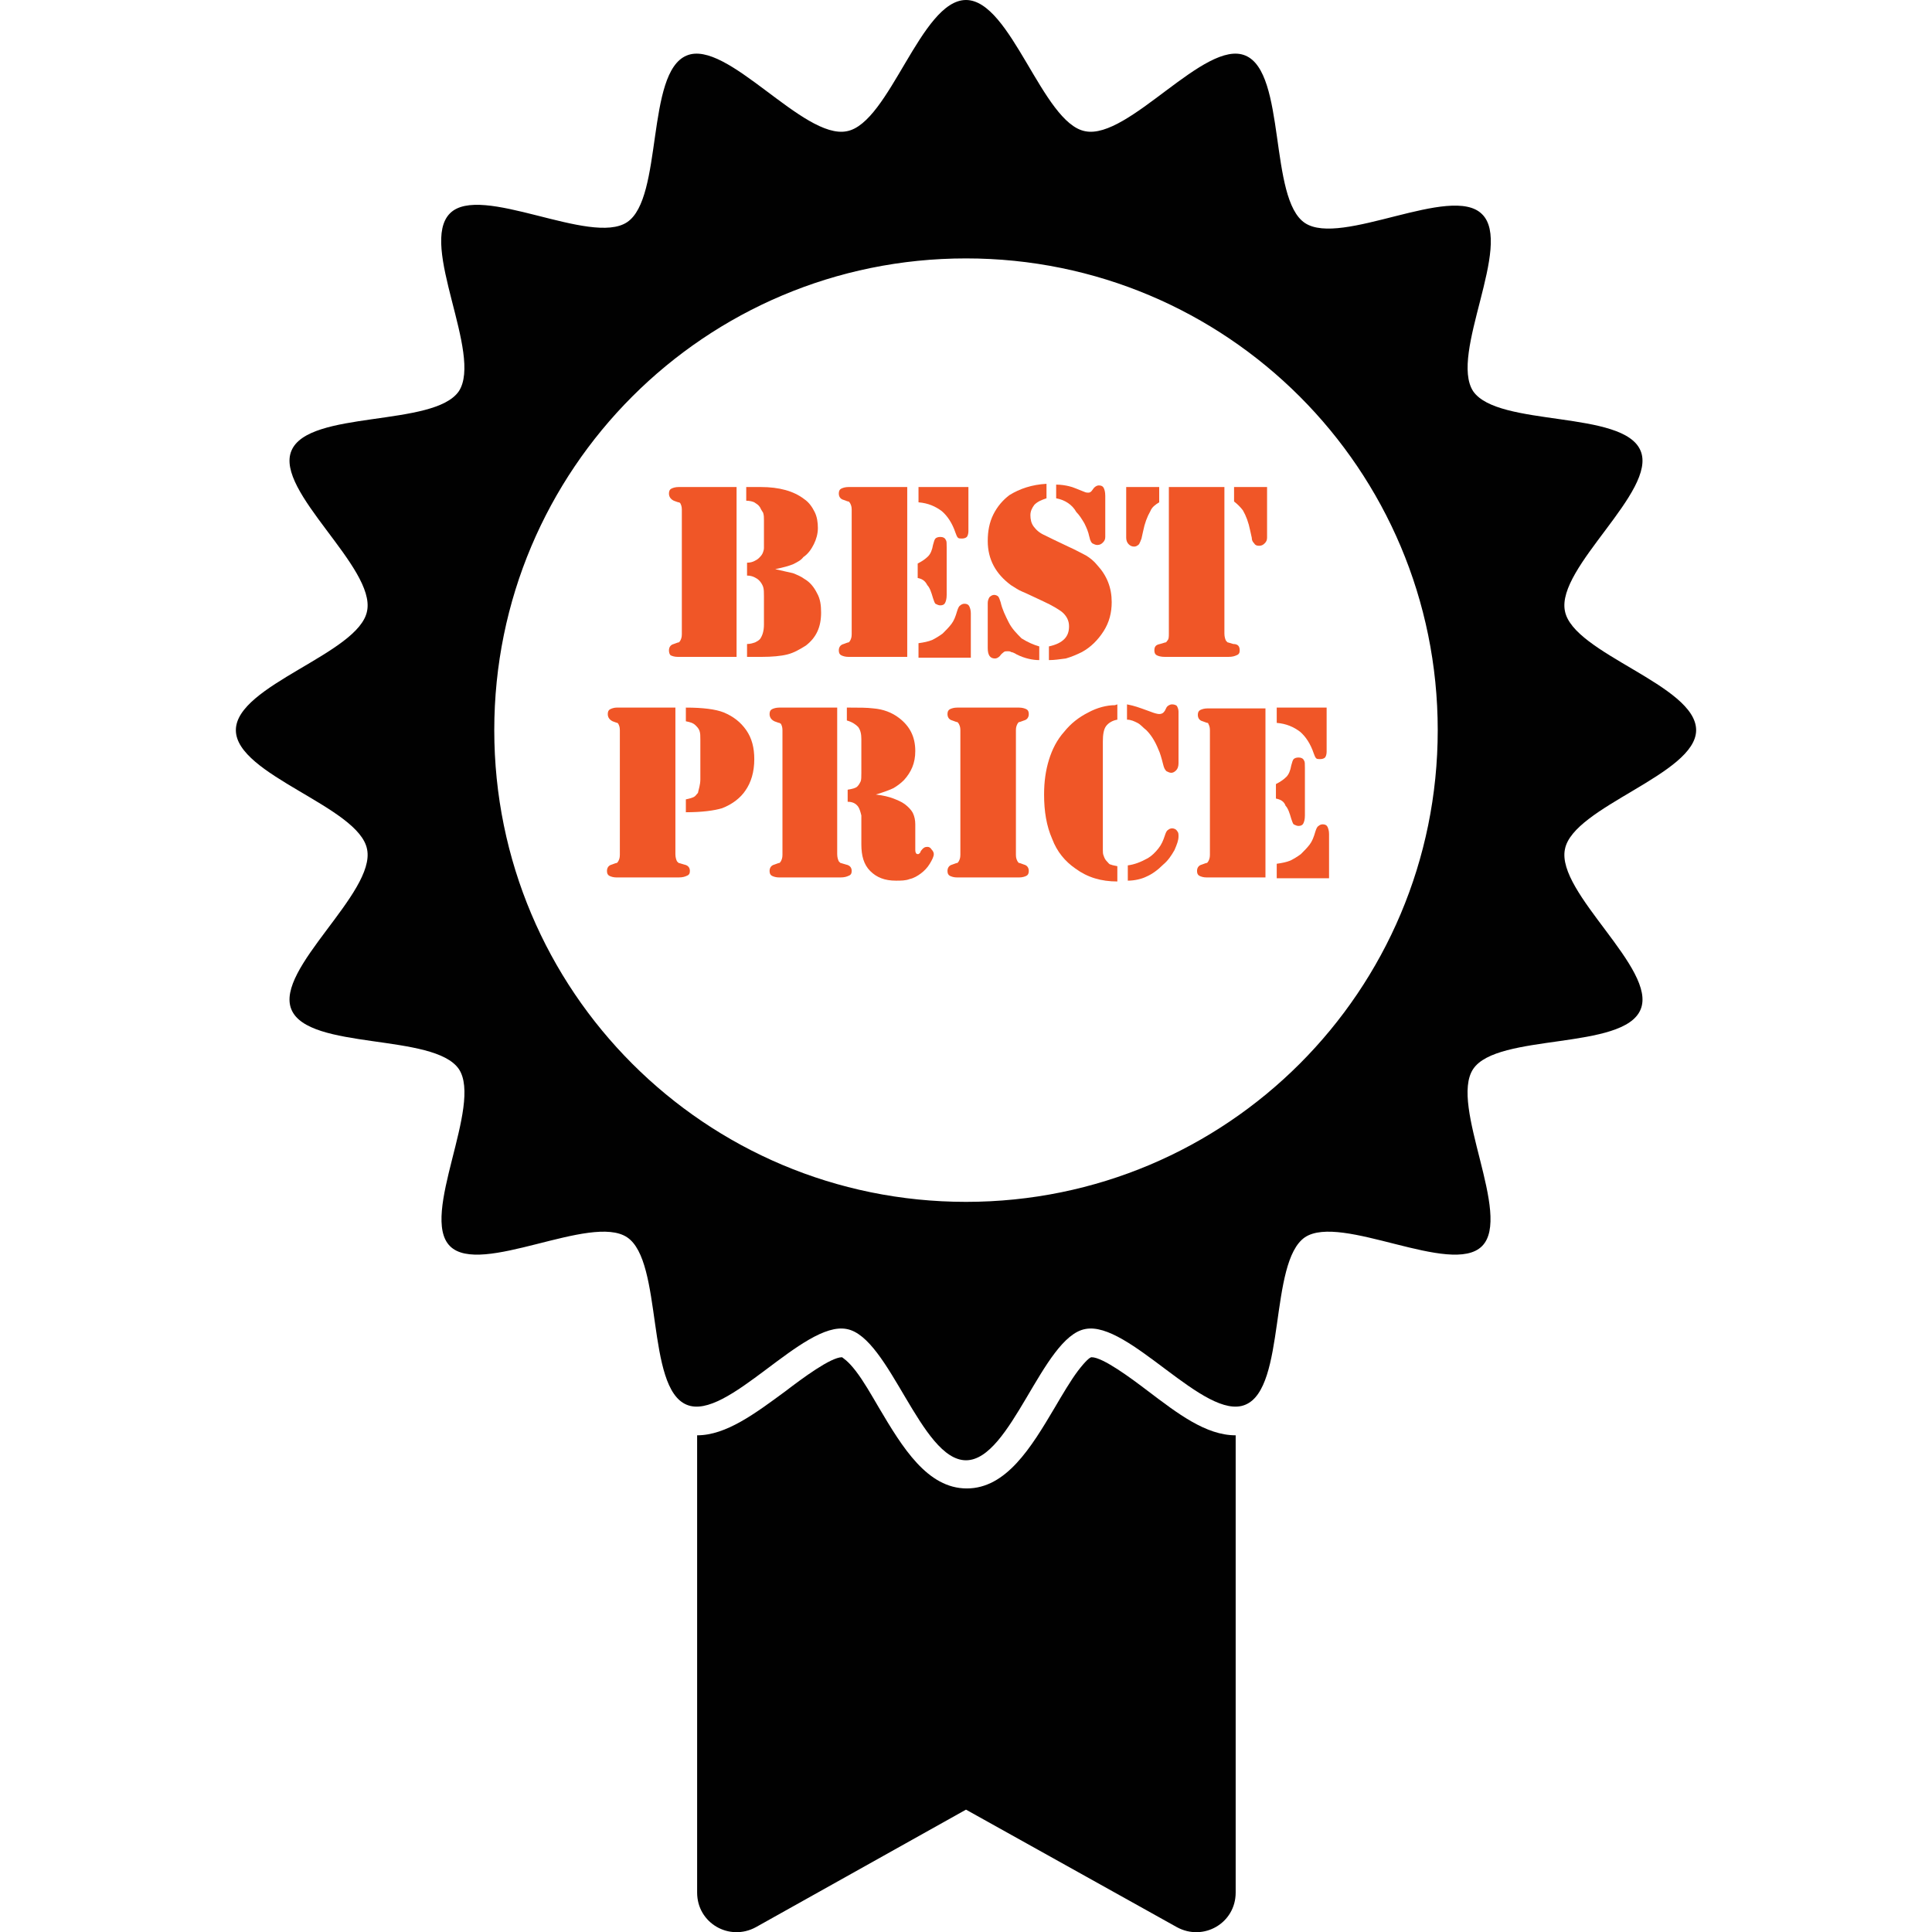 <?xml version="1.0" encoding="utf-8"?>
<!-- Generator: Adobe Illustrator 25.2.1, SVG Export Plug-In . SVG Version: 6.00 Build 0)  -->
<svg version="1.1" id="Layer_1" xmlns="http://www.w3.org/2000/svg" xmlns:xlink="http://www.w3.org/1999/xlink" x="0px" y="0px"
	 viewBox="0 0 24 24" style="enable-background:new 0 0 24 24;" xml:space="preserve">
<style type="text/css">
	.st0{display:none;}
	.st1{display:inline;}
	.st2{fill:#282828;}
	.st3{fill:#F05627;}
	.st4{display:inline;fill:#282828;}
	.st5{display:inline;fill:#F05627;}
	.st6{fill:#010101;}
</style>
<g id="_x32_4_x2F_7-Customer-Service" class="st0">
	<g class="st1">
		<g>
			<path class="st2" d="M21.88,12.46c-0.28,0-0.52-0.23-0.52-0.52c0-5.16-4.2-9.36-9.36-9.36s-9.36,4.2-9.36,9.36
				c0,0.28-0.23,0.52-0.52,0.52c-0.28,0-0.52-0.23-0.52-0.52C1.61,6.22,6.27,1.56,12,1.56s10.39,4.66,10.39,10.39
				C22.39,12.23,22.16,12.46,21.88,12.46z"/>
		</g>
	</g>
	<g class="st1">
		<g>
			<path class="st2" d="M21.57,6.51c-0.08,0-0.17-0.04-0.21-0.12C19.44,3.07,15.85,1.01,12,1.01S4.56,3.07,2.64,6.39
				C2.57,6.5,2.42,6.54,2.3,6.48C2.19,6.41,2.15,6.26,2.22,6.14C4.23,2.68,7.98,0.52,12,0.52s7.77,2.15,9.78,5.62
				c0.07,0.12,0.03,0.26-0.09,0.33C21.66,6.5,21.62,6.51,21.57,6.51z"/>
		</g>
	</g>
	<g class="st1">
		<g>
			<path class="st2" d="M5.14,23.42c-0.15,0-0.25-0.04-0.35-0.1c-0.17-0.11-0.27-0.29-0.27-0.49c0-0.13,0-0.44,0.73-2.98
				c-1.22-1.05-2.2-2.37-2.82-3.85c-0.11-0.26,0.01-0.56,0.27-0.68c0.26-0.11,0.56,0.01,0.68,0.27c0.6,1.43,1.57,2.7,2.78,3.67
				c0.16,0.13,0.23,0.35,0.17,0.55c-0.36,1.24-0.56,1.98-0.66,2.41c0.47-0.18,1.35-0.56,2.96-1.37c0.12-0.06,0.27-0.07,0.4-0.03
				c0.95,0.32,1.96,0.48,2.97,0.48c3.77,0,7.16-2.24,8.63-5.72c0.11-0.26,0.41-0.38,0.68-0.27c0.26,0.11,0.38,0.41,0.27,0.68
				c-1.63,3.86-5.39,6.35-9.58,6.35c-1.06,0-2.1-0.16-3.1-0.47c-0.89,0.44-1.63,0.8-2.21,1.05C5.85,23.28,5.42,23.42,5.14,23.42z"/>
		</g>
	</g>
	<g class="st1">
		<g>
			<path class="st2" d="M2.98,8.21l-0.6-0.03c-1.21-0.05-2.25,0.86-2.35,2.07l-0.02,0.27c-0.09,1.16,0.83,2.16,1.99,2.16h0
				c0.34,0,0.62-0.26,0.65-0.59L2.98,8.21z"/>
		</g>
	</g>
	<g class="st1">
		<g>
			<path class="st2" d="M21.02,8.21l0.6-0.03c1.21-0.05,2.25,0.86,2.35,2.07l0.02,0.27c0.09,1.16-0.83,2.16-1.99,2.16h0
				c-0.34,0-0.62-0.26-0.65-0.59L21.02,8.21z"/>
		</g>
	</g>
	<g class="st1">
		<g>
			<g>
				<path class="st3" d="M5.49,13.9v-0.71c0-0.32,0.14-0.59,0.41-0.8l1.46-1.19c0.25-0.2,0.37-0.42,0.37-0.68v-0.26
					c0-0.37-0.19-0.56-0.58-0.56H6.78c-0.2,0-0.34,0.04-0.43,0.13c-0.09,0.09-0.13,0.23-0.13,0.43v0.29c0,0.09-0.04,0.14-0.13,0.14
					H5.59c-0.09,0-0.13-0.05-0.13-0.14v-0.3c0-0.38,0.11-0.67,0.32-0.87c0.21-0.21,0.51-0.31,0.89-0.31h0.6
					c0.38,0,0.67,0.1,0.88,0.31c0.21,0.21,0.32,0.5,0.32,0.87v0.32c0,0.4-0.16,0.73-0.47,0.99l-1.48,1.21
					c-0.12,0.1-0.18,0.21-0.18,0.35v0.25h2.01c0.09,0,0.14,0.04,0.14,0.13v0.41c0,0.09-0.05,0.13-0.14,0.13H5.63
					C5.54,14.03,5.49,13.99,5.49,13.9z"/>
			</g>
		</g>
		<g>
			<g>
				<path class="st3" d="M11.56,14.03H11.1c-0.09,0-0.13-0.04-0.13-0.13v-0.81H8.93c-0.15,0-0.22-0.07-0.22-0.22v-0.24
					c0-0.11,0.02-0.21,0.07-0.3l1.72-3.07c0.04-0.08,0.08-0.13,0.12-0.15c0.04-0.03,0.09-0.04,0.16-0.04h0.68
					c0.15,0,0.22,0.07,0.22,0.22v3.14h0.56c0.09,0,0.13,0.04,0.13,0.13v0.39c0,0.1-0.04,0.15-0.13,0.15h-0.56v0.81
					C11.68,13.99,11.64,14.03,11.56,14.03z M10.97,12.43V9.69l-1.52,2.74H10.97z"/>
			</g>
		</g>
		<g>
			<g>
				<path class="st3" d="M13.24,14.03H12.8c-0.11,0-0.14-0.05-0.11-0.14c0.11-0.29,0.4-1.07,0.87-2.34
					c0.46-1.27,0.76-2.05,0.87-2.36c0.04-0.09,0.1-0.14,0.18-0.14h0.45c0.1,0,0.13,0.05,0.1,0.15l-1.74,4.69
					C13.39,13.99,13.33,14.03,13.24,14.03z"/>
			</g>
		</g>
		<g>
			<g>
				<path class="st3" d="M16.67,14.03h-0.53c-0.1,0-0.12-0.05-0.07-0.15l1.65-4.13h-1.95c-0.09,0-0.13-0.05-0.13-0.14V9.19
					c0-0.09,0.04-0.13,0.13-0.13h2.62c0.09,0,0.14,0.04,0.14,0.13v0.48c0,0.08-0.03,0.19-0.09,0.32l-1.56,3.91
					C16.86,13.99,16.79,14.03,16.67,14.03z"/>
			</g>
		</g>
	</g>
	<g class="st1">
		<g>
			<path class="st2" d="M8.67,15.84v-0.08c0-0.04,0.02-0.05,0.05-0.05h0.2c0.04,0,0.05,0.02,0.05,0.05v0.06
				C8.98,15.9,9,15.96,9.04,16c0.04,0.04,0.1,0.06,0.19,0.06h0.21c0.09,0,0.15-0.02,0.19-0.06c0.04-0.04,0.06-0.11,0.06-0.2v-0.07
				c0-0.07-0.03-0.12-0.08-0.16c-0.05-0.04-0.11-0.06-0.19-0.07c-0.07-0.01-0.16-0.03-0.25-0.05c-0.09-0.02-0.17-0.04-0.25-0.07
				c-0.07-0.03-0.14-0.08-0.19-0.15c-0.05-0.07-0.08-0.17-0.08-0.29v-0.13c0-0.15,0.04-0.27,0.13-0.36c0.09-0.09,0.2-0.13,0.36-0.13
				h0.33c0.15,0,0.27,0.04,0.36,0.13c0.09,0.09,0.13,0.2,0.13,0.36v0.07c0,0.04-0.02,0.05-0.05,0.05h-0.2
				c-0.04,0-0.05-0.02-0.05-0.05v-0.04c0-0.09-0.02-0.15-0.06-0.19c-0.04-0.04-0.1-0.06-0.19-0.06h-0.2c-0.09,0-0.15,0.02-0.19,0.06
				C9,14.69,8.98,14.76,8.98,14.85v0.1c0,0.09,0.07,0.16,0.2,0.19c0.06,0.01,0.13,0.03,0.2,0.04c0.07,0.01,0.14,0.03,0.22,0.05
				c0.07,0.02,0.14,0.05,0.2,0.08c0.06,0.03,0.11,0.09,0.15,0.16c0.04,0.07,0.06,0.15,0.06,0.25v0.12c0,0.15-0.04,0.27-0.13,0.36
				c-0.09,0.09-0.2,0.13-0.36,0.13H9.16c-0.15,0-0.27-0.04-0.36-0.13C8.72,16.11,8.67,15.99,8.67,15.84z"/>
		</g>
		<g>
			<path class="st2" d="M10.97,16.32h-0.14c-0.15,0-0.26-0.04-0.34-0.13c-0.08-0.08-0.12-0.2-0.12-0.36v-1.05
				c0-0.04,0.02-0.05,0.05-0.05h0.2c0.04,0,0.05,0.02,0.05,0.05v1.04c0,0.15,0.07,0.23,0.22,0.23h0.15c0.17,0,0.25-0.09,0.25-0.26
				v-1c0-0.04,0.02-0.05,0.05-0.05h0.2c0.04,0,0.06,0.02,0.06,0.05v1.48c0,0.04-0.02,0.05-0.06,0.05h-0.2
				c-0.04,0-0.05-0.02-0.05-0.05v-0.11h-0.01C11.23,16.27,11.13,16.32,10.97,16.32z"/>
		</g>
		<g>
			<path class="st2" d="M12.24,16.76h-0.2c-0.04,0-0.05-0.02-0.05-0.05v-1.92c0-0.04,0.02-0.05,0.05-0.05h0.2
				c0.04,0,0.05,0.02,0.05,0.05v0.11h0.01c0.05-0.11,0.15-0.16,0.31-0.16h0.16c0.15,0,0.26,0.04,0.34,0.12
				c0.08,0.08,0.12,0.2,0.12,0.36v0.62c0,0.15-0.04,0.27-0.12,0.36c-0.08,0.08-0.19,0.13-0.34,0.13h-0.16
				c-0.16,0-0.26-0.05-0.31-0.16h-0.01v0.55C12.29,16.74,12.27,16.76,12.24,16.76z M12.54,16.06h0.16c0.15,0,0.22-0.08,0.22-0.23
				v-0.6c0-0.15-0.07-0.23-0.22-0.23h-0.16c-0.17,0-0.25,0.09-0.25,0.26v0.53C12.29,15.97,12.38,16.06,12.54,16.06z"/>
		</g>
		<g>
			<path class="st2" d="M13.85,16.76h-0.2c-0.04,0-0.05-0.02-0.05-0.05v-1.92c0-0.04,0.02-0.05,0.05-0.05h0.2
				c0.04,0,0.05,0.02,0.05,0.05v0.11h0.01c0.05-0.11,0.15-0.16,0.31-0.16h0.16c0.15,0,0.26,0.04,0.34,0.12
				c0.08,0.08,0.12,0.2,0.12,0.36v0.62c0,0.15-0.04,0.27-0.12,0.36c-0.08,0.08-0.19,0.13-0.34,0.13h-0.16
				c-0.16,0-0.26-0.05-0.31-0.16H13.9v0.55C13.9,16.74,13.88,16.76,13.85,16.76z M14.15,16.06h0.16c0.15,0,0.22-0.08,0.22-0.23v-0.6
				c0-0.15-0.07-0.23-0.22-0.23h-0.16c-0.17,0-0.25,0.09-0.25,0.26v0.53C13.9,15.97,13.98,16.06,14.15,16.06z"/>
		</g>
		<g>
			<path class="st2" d="M15.93,16.32h-0.27c-0.15,0-0.27-0.04-0.36-0.13c-0.08-0.08-0.13-0.2-0.13-0.35v-0.62
				c0-0.15,0.04-0.27,0.13-0.36c0.08-0.08,0.2-0.13,0.36-0.13h0.27c0.15,0,0.27,0.04,0.36,0.13c0.09,0.08,0.13,0.2,0.13,0.36v0.62
				c0,0.15-0.04,0.27-0.13,0.35C16.2,16.28,16.08,16.32,15.93,16.32z M15.7,16.06h0.19c0.15,0,0.22-0.08,0.22-0.23v-0.6
				c0-0.15-0.07-0.23-0.22-0.23H15.7c-0.08,0-0.14,0.02-0.17,0.05c-0.04,0.04-0.05,0.09-0.05,0.17v0.6c0,0.08,0.02,0.14,0.05,0.17
				C15.57,16.04,15.62,16.06,15.7,16.06z"/>
		</g>
		<g>
			<path class="st2" d="M17.02,16.32h-0.2c-0.04,0-0.05-0.02-0.05-0.05v-1.48c0-0.04,0.02-0.05,0.05-0.05h0.2
				c0.04,0,0.05,0.02,0.05,0.05v0.12h0.01c0.02-0.05,0.06-0.09,0.12-0.12c0.06-0.03,0.12-0.05,0.2-0.05h0.11
				c0.04,0,0.05,0.02,0.05,0.05v0.16c0,0.04-0.02,0.06-0.05,0.05h-0.19c-0.17,0-0.26,0.09-0.26,0.28v0.98
				C17.07,16.3,17.06,16.32,17.02,16.32z"/>
		</g>
		<g>
			<path class="st2" d="M17.86,15h-0.15c-0.02,0-0.03,0-0.04-0.01c-0.01-0.01-0.01-0.02-0.01-0.04v-0.16c0-0.04,0.02-0.05,0.05-0.05
				h0.15c0.02,0,0.03-0.01,0.03-0.03v-0.28c0-0.04,0.02-0.05,0.06-0.05h0.2c0.04,0,0.05,0.02,0.05,0.05v0.28
				c0,0.02,0.01,0.03,0.03,0.03h0.29c0.04,0,0.06,0.02,0.06,0.05v0.16c0,0.03-0.02,0.05-0.06,0.05h-0.29
				c-0.02,0-0.03,0.01-0.03,0.03v0.8c0,0.15,0.08,0.23,0.23,0.23h0.12c0.04,0,0.06,0.02,0.06,0.05v0.16c0,0.03-0.02,0.05-0.06,0.05
				h-0.17c-0.15,0-0.27-0.04-0.36-0.12c-0.09-0.08-0.13-0.2-0.13-0.35v-0.81C17.89,15.01,17.88,15,17.86,15z"/>
		</g>
	</g>
	<g class="st1">
		<g>
			<path class="st2" d="M12,3.8c-0.18,0-0.32-0.14-0.32-0.32V2.07c0-0.18,0.14-0.32,0.32-0.32c0.18,0,0.32,0.14,0.32,0.32v1.42
				C12.32,3.66,12.18,3.8,12,3.8z"/>
		</g>
	</g>
	<g class="st1">
		<g>
			<path class="st2" d="M7.7,4.96c-0.11,0-0.22-0.06-0.28-0.16L6.72,3.57C6.63,3.42,6.68,3.23,6.84,3.14
				C6.99,3.05,7.18,3.1,7.27,3.25l0.71,1.23c0.09,0.15,0.04,0.35-0.12,0.43C7.81,4.94,7.76,4.96,7.7,4.96z"/>
		</g>
	</g>
	<g class="st1">
		<g>
			<path class="st2" d="M4.56,8.1C4.5,8.1,4.45,8.09,4.4,8.06L3.17,7.35c-0.15-0.09-0.2-0.28-0.12-0.43
				c0.09-0.15,0.28-0.2,0.43-0.12l1.23,0.71c0.15,0.09,0.2,0.28,0.12,0.43C4.77,8.04,4.67,8.1,4.56,8.1z"/>
		</g>
	</g>
	<g class="st1">
		<g>
			<path class="st2" d="M3.41,12.4H1.99c-0.18,0-0.32-0.14-0.32-0.32c0-0.18,0.14-0.32,0.32-0.32h1.42c0.18,0,0.32,0.14,0.32,0.32
				C3.72,12.26,3.58,12.4,3.41,12.4z"/>
		</g>
	</g>
	<g class="st1">
		<g>
			<path class="st2" d="M3.33,17.4c-0.11,0-0.22-0.06-0.28-0.16c-0.09-0.15-0.04-0.35,0.12-0.43L4.4,16.1
				c0.15-0.09,0.35-0.04,0.43,0.12c0.09,0.15,0.04,0.35-0.12,0.43l-1.23,0.71C3.44,17.39,3.39,17.4,3.33,17.4z"/>
		</g>
	</g>
	<g class="st1">
		<g>
			<path class="st2" d="M12,22.14c-0.18,0-0.32-0.14-0.32-0.32v-1.15c0-0.18,0.14-0.32,0.32-0.32c0.18,0,0.32,0.14,0.32,0.32v1.15
				C12.32,22,12.18,22.14,12,22.14z"/>
		</g>
	</g>
	<g class="st1">
		<g>
			<path class="st2" d="M16.88,20.85c-0.11,0-0.22-0.06-0.28-0.16l-0.58-1.01c-0.09-0.15-0.04-0.35,0.12-0.43
				c0.15-0.09,0.35-0.04,0.43,0.12l0.58,1.01c0.09,0.15,0.04,0.35-0.12,0.43C16.99,20.84,16.93,20.85,16.88,20.85z"/>
		</g>
	</g>
	<g class="st1">
		<g>
			<path class="st2" d="M20.67,17.4c-0.05,0-0.11-0.01-0.16-0.04l-1.23-0.71c-0.15-0.09-0.2-0.28-0.12-0.43
				c0.09-0.15,0.28-0.2,0.43-0.12l1.23,0.71c0.15,0.09,0.2,0.28,0.12,0.43C20.89,17.35,20.78,17.4,20.67,17.4z"/>
		</g>
	</g>
	<g class="st1">
		<g>
			<path class="st2" d="M22.01,12.4h-1.42c-0.18,0-0.32-0.14-0.32-0.32c0-0.18,0.14-0.32,0.32-0.32h1.42c0.18,0,0.32,0.14,0.32,0.32
				C22.33,12.26,22.19,12.4,22.01,12.4z"/>
		</g>
	</g>
	<g class="st1">
		<g>
			<path class="st2" d="M19.44,8.1c-0.11,0-0.22-0.06-0.28-0.16c-0.09-0.15-0.04-0.35,0.12-0.43l1.23-0.71
				c0.15-0.09,0.35-0.04,0.43,0.12c0.09,0.15,0.04,0.35-0.12,0.43L19.6,8.06C19.55,8.09,19.5,8.1,19.44,8.1z"/>
		</g>
	</g>
	<g class="st1">
		<g>
			<path class="st2" d="M16.3,4.96c-0.05,0-0.11-0.01-0.16-0.04c-0.15-0.09-0.2-0.28-0.12-0.43l0.71-1.23
				c0.09-0.15,0.28-0.2,0.43-0.12c0.15,0.09,0.2,0.28,0.12,0.43L16.57,4.8C16.51,4.9,16.41,4.96,16.3,4.96z"/>
		</g>
	</g>
	<g class="st1">
		<g>
			<path class="st2" d="M12.25,23.48c-0.77,0-1.54-0.08-2.28-0.23c-0.14-0.03-0.23-0.16-0.2-0.3c0.03-0.14,0.16-0.23,0.3-0.2
				c0.71,0.15,1.44,0.22,2.18,0.22c3.49,0,6.79-1.7,8.81-4.55c0.08-0.12,0.24-0.14,0.36-0.06c0.12,0.08,0.14,0.24,0.06,0.36
				C19.36,21.69,15.91,23.48,12.25,23.48z"/>
		</g>
	</g>
</g>
<g class="st0">
	<path class="st4" d="M20.6,7.83V9.2c0,2.66-0.45,4.98-1.35,6.91c-0.71,1.54-1.71,2.83-2.96,3.83c-2.1,1.69-4.16,1.98-4.29,2
		c-0.13-0.02-2.19-0.31-4.29-2c-1.25-1-2.24-2.29-2.96-3.83C3.86,14.18,3.4,11.86,3.4,9.2V5.98l8.6-3.8l5.45,2.41l1.56-1.49L12,0
		L1.44,4.67v4.32c0,3.05,0.53,5.73,1.57,7.97c0.85,1.84,2.05,3.38,3.55,4.59c2.57,2.07,5.17,2.42,5.28,2.43L12,24l0.16-0.02
		c0.11-0.01,2.71-0.36,5.28-2.43c1.5-1.21,2.69-2.75,3.55-4.59c1.04-2.24,1.57-4.92,1.57-7.97V4.78L20.6,7.83z"/>
	<path class="st5" d="M21.91,3.27l-8.67,13.48c-0.53,0.82-1.72,0.87-2.31,0.08L5.4,9.39C5.16,9.06,5.53,8.63,5.89,8.81l5.91,3.02
		l9.51-9.05C21.65,2.47,22.16,2.89,21.91,3.27z"/>
	<path class="st1" d="M22.56,4.78v4.21c0,3.05-0.53,5.73-1.57,7.97c-0.85,1.84-2.05,3.38-3.55,4.59c-2.57,2.07-5.17,2.42-5.28,2.43
		L12,24v-2.06c0.13-0.02,2.19-0.31,4.29-2c1.25-1,2.24-2.29,2.96-3.83c0.89-1.93,1.35-4.25,1.35-6.91V7.83L22.56,4.78z"/>
	<polygon class="st1" points="19.01,3.1 17.45,4.59 12,2.18 12,0 	"/>
</g>
<g>
	<g>
		<g>
			<path class="st3" d="M9.15,6.05v2.11H8.46H8.42c-0.04,0-0.07-0.01-0.09-0.02C8.32,8.13,8.31,8.11,8.31,8.08
				c0-0.04,0.02-0.07,0.06-0.08C8.4,7.99,8.42,7.98,8.43,7.98c0.01,0,0.01-0.01,0.02-0.02c0.01-0.02,0.02-0.04,0.02-0.08V6.33
				c0-0.04-0.01-0.06-0.02-0.08C8.44,6.24,8.43,6.24,8.43,6.24c-0.01,0-0.03-0.01-0.06-0.02C8.33,6.2,8.31,6.17,8.31,6.13
				c0-0.03,0.01-0.05,0.03-0.06c0.02-0.01,0.05-0.02,0.09-0.02h0.04H9.15z M9.63,7.07C9.72,7.09,9.8,7.11,9.85,7.12
				c0.05,0.02,0.1,0.04,0.14,0.07c0.07,0.04,0.12,0.1,0.16,0.18c0.04,0.07,0.05,0.15,0.05,0.24c0,0.18-0.06,0.31-0.19,0.41
				C9.93,8.07,9.86,8.11,9.78,8.13C9.7,8.15,9.59,8.16,9.46,8.16H9.28V8c0.04,0,0.07-0.01,0.1-0.02C9.4,7.97,9.42,7.96,9.44,7.94
				c0.03-0.04,0.05-0.1,0.05-0.18V7.41c0-0.05,0-0.09-0.01-0.12C9.47,7.26,9.45,7.23,9.43,7.21C9.41,7.19,9.39,7.18,9.37,7.17
				C9.35,7.16,9.32,7.15,9.28,7.15V6.99c0.04,0,0.07-0.01,0.09-0.02c0.02-0.01,0.04-0.02,0.06-0.04C9.44,6.92,9.46,6.9,9.47,6.88
				c0.01-0.02,0.02-0.05,0.02-0.07V6.72V6.46c0-0.03,0-0.06-0.01-0.09C9.46,6.34,9.45,6.32,9.44,6.3C9.42,6.27,9.4,6.26,9.37,6.24
				c-0.02-0.01-0.06-0.02-0.1-0.02V6.05h0.18c0.23,0,0.41,0.05,0.54,0.15c0.06,0.04,0.1,0.1,0.13,0.16c0.03,0.06,0.04,0.13,0.04,0.2
				c0,0.07-0.02,0.14-0.05,0.2c-0.03,0.06-0.07,0.12-0.13,0.16C9.95,6.96,9.91,6.98,9.85,7.01C9.8,7.03,9.73,7.05,9.63,7.07z"/>
			<path class="st3" d="M11.27,6.05v2.11h-0.69h-0.04c-0.04,0-0.07-0.01-0.09-0.02c-0.02-0.01-0.03-0.03-0.03-0.06
				c0-0.04,0.02-0.07,0.06-0.08c0.03-0.01,0.05-0.02,0.06-0.02c0.01,0,0.01-0.01,0.02-0.02c0.01-0.02,0.02-0.04,0.02-0.08V6.33
				c0-0.04-0.01-0.06-0.02-0.08c-0.01-0.01-0.01-0.02-0.02-0.02c-0.01,0-0.03-0.01-0.06-0.02c-0.04-0.01-0.06-0.04-0.06-0.08
				c0-0.03,0.01-0.05,0.03-0.06c0.02-0.01,0.05-0.02,0.09-0.02h0.04H11.27z M11.4,7.18V7c0.06-0.03,0.1-0.06,0.13-0.09
				c0.03-0.03,0.05-0.08,0.06-0.14c0.01-0.04,0.02-0.07,0.03-0.08c0.01-0.01,0.03-0.02,0.06-0.02c0.03,0,0.06,0.01,0.07,0.04
				c0.01,0.01,0.01,0.04,0.01,0.09v0.59c0,0.05-0.01,0.08-0.02,0.1c-0.01,0.02-0.03,0.03-0.06,0.03c-0.02,0-0.04-0.01-0.06-0.02
				c-0.01-0.01-0.02-0.04-0.03-0.07c-0.02-0.07-0.04-0.13-0.07-0.16C11.49,7.21,11.45,7.19,11.4,7.18z M11.41,6.05h0.62V6.6
				c0,0.03-0.01,0.06-0.02,0.07C12,6.68,11.98,6.69,11.95,6.69c-0.02,0-0.04,0-0.05-0.01c-0.01-0.01-0.02-0.03-0.03-0.06
				c-0.04-0.12-0.1-0.21-0.17-0.27c-0.08-0.06-0.17-0.1-0.29-0.11V6.05z M11.41,8.16V7.99c0.07-0.01,0.12-0.02,0.17-0.04
				c0.04-0.02,0.09-0.05,0.13-0.08c0.04-0.04,0.08-0.08,0.11-0.12c0.03-0.04,0.05-0.09,0.07-0.16c0.01-0.03,0.02-0.06,0.04-0.07
				c0.01-0.01,0.03-0.02,0.05-0.02c0.03,0,0.05,0.01,0.06,0.03c0.01,0.02,0.02,0.05,0.02,0.09v0.55H11.41z"/>
			<path class="st3" d="M13,6.01v0.18c-0.06,0.02-0.11,0.04-0.15,0.08C12.82,6.31,12.8,6.35,12.8,6.4c0,0.05,0.01,0.1,0.04,0.14
				c0.03,0.04,0.07,0.08,0.14,0.11c0.04,0.02,0.14,0.07,0.29,0.14c0.09,0.04,0.16,0.08,0.22,0.11c0.05,0.03,0.1,0.07,0.14,0.12
				c0.12,0.13,0.18,0.28,0.18,0.46c0,0.13-0.03,0.25-0.1,0.36c-0.07,0.11-0.16,0.2-0.27,0.26c-0.06,0.03-0.13,0.06-0.2,0.08
				C13.16,8.19,13.1,8.2,13.03,8.2V8.03c0.09-0.02,0.15-0.05,0.19-0.09c0.04-0.04,0.06-0.09,0.06-0.16c0-0.07-0.03-0.13-0.09-0.18
				c-0.04-0.03-0.12-0.08-0.23-0.13c-0.13-0.06-0.21-0.1-0.26-0.12c-0.05-0.02-0.09-0.05-0.14-0.08c-0.19-0.14-0.29-0.32-0.29-0.55
				c0-0.12,0.02-0.23,0.07-0.33c0.05-0.1,0.12-0.18,0.2-0.24C12.67,6.07,12.82,6.02,13,6.01z M12.91,8.03V8.2
				c-0.08,0-0.18-0.02-0.28-0.07C12.6,8.11,12.57,8.1,12.56,8.1c-0.01-0.01-0.03-0.01-0.04-0.01c-0.02,0-0.04,0-0.05,0.01
				c-0.01,0.01-0.03,0.02-0.05,0.05c-0.02,0.02-0.04,0.03-0.06,0.03c-0.06,0-0.09-0.04-0.09-0.13V7.49c0-0.03,0.01-0.05,0.02-0.07
				c0.02-0.02,0.04-0.03,0.06-0.03c0.02,0,0.04,0.01,0.05,0.02c0.01,0.01,0.02,0.04,0.03,0.07c0.02,0.09,0.06,0.17,0.1,0.25
				c0.04,0.08,0.1,0.14,0.16,0.2C12.77,7.98,12.84,8.01,12.91,8.03z M13.12,6.19V6.02c0.06,0,0.12,0.01,0.16,0.02
				c0.05,0.01,0.11,0.04,0.19,0.07c0.02,0.01,0.04,0.01,0.05,0.01c0.02,0,0.03-0.01,0.04-0.02l0.03-0.04
				c0.02-0.02,0.04-0.03,0.06-0.03c0.03,0,0.05,0.01,0.06,0.03c0.01,0.02,0.02,0.05,0.02,0.1v0.51c0,0.03-0.01,0.05-0.03,0.07
				c-0.02,0.02-0.04,0.03-0.07,0.03c-0.02,0-0.04-0.01-0.06-0.02c-0.01-0.01-0.02-0.02-0.02-0.03c-0.01-0.01-0.01-0.03-0.02-0.06
				c-0.01-0.05-0.03-0.1-0.06-0.16c-0.03-0.05-0.06-0.1-0.1-0.14C13.32,6.27,13.23,6.21,13.12,6.19z"/>
			<path class="st3" d="M13.99,6.05h0.41v0.19c-0.05,0.03-0.09,0.06-0.11,0.11c-0.04,0.07-0.07,0.15-0.09,0.25l-0.02,0.09
				c-0.01,0.03-0.02,0.05-0.03,0.07c-0.02,0.02-0.04,0.03-0.06,0.03c-0.03,0-0.05-0.01-0.07-0.03C14,6.74,13.99,6.71,13.99,6.68
				V6.05z M15.21,6.05v1.82c0,0.04,0.01,0.07,0.02,0.09c0.01,0.01,0.02,0.02,0.02,0.02c0.01,0,0.03,0.01,0.07,0.02
				C15.38,8,15.4,8.03,15.4,8.08c0,0.03-0.01,0.05-0.04,0.06c-0.02,0.01-0.05,0.02-0.1,0.02h-0.05h-0.69h-0.05
				c-0.05,0-0.08-0.01-0.1-0.02c-0.02-0.01-0.03-0.03-0.03-0.06c0-0.05,0.02-0.07,0.07-0.08c0.04-0.01,0.06-0.02,0.07-0.02
				c0.01,0,0.01-0.01,0.02-0.02c0.02-0.02,0.02-0.05,0.02-0.09V6.05H15.21z M15.74,6.05v0.63c0,0.03-0.01,0.05-0.03,0.07
				c-0.02,0.02-0.04,0.03-0.07,0.03c-0.03,0-0.05-0.01-0.06-0.03c-0.02-0.02-0.03-0.04-0.03-0.07l-0.02-0.09
				c-0.02-0.1-0.05-0.18-0.09-0.25c-0.03-0.04-0.07-0.08-0.11-0.11V6.05H15.74z"/>
		</g>
		<g>
			<path class="st3" d="M8.39,8.79v1.82c0,0.04,0.01,0.07,0.02,0.09c0.01,0.01,0.02,0.02,0.02,0.02c0.01,0,0.03,0.01,0.07,0.02
				c0.05,0.01,0.07,0.04,0.07,0.08c0,0.03-0.01,0.05-0.04,0.06c-0.02,0.01-0.05,0.02-0.1,0.02H8.39H7.7H7.66
				c-0.04,0-0.07-0.01-0.09-0.02c-0.02-0.01-0.03-0.03-0.03-0.06c0-0.04,0.02-0.07,0.06-0.08c0.03-0.01,0.05-0.02,0.06-0.02
				c0.01,0,0.01-0.01,0.02-0.02c0.01-0.02,0.02-0.04,0.02-0.08V9.07c0-0.04-0.01-0.06-0.02-0.08C7.68,8.99,7.67,8.98,7.67,8.98
				c-0.01,0-0.03-0.01-0.06-0.02C7.57,8.94,7.55,8.91,7.55,8.87c0-0.03,0.01-0.05,0.03-0.06C7.6,8.8,7.63,8.79,7.66,8.79H7.7H8.39z
				 M8.52,10.09V9.93C8.57,9.92,8.6,9.91,8.62,9.9c0.02-0.01,0.03-0.03,0.05-0.05C8.68,9.8,8.7,9.75,8.7,9.68V9.19
				c0-0.05,0-0.08-0.01-0.11C8.68,9.05,8.66,9.03,8.64,9.01C8.61,8.98,8.57,8.97,8.52,8.96V8.79c0.21,0,0.37,0.02,0.47,0.06
				C9.11,8.9,9.2,8.97,9.27,9.07c0.07,0.1,0.1,0.22,0.1,0.36c0,0.16-0.04,0.29-0.11,0.39C9.2,9.91,9.1,9.99,8.97,10.04
				C8.87,10.07,8.72,10.09,8.52,10.09z"/>
			<path class="st3" d="M10.4,8.79v1.82c0,0.04,0.01,0.07,0.02,0.09c0.01,0.01,0.02,0.02,0.02,0.02c0.01,0,0.03,0.01,0.07,0.02
				c0.05,0.01,0.07,0.04,0.07,0.08c0,0.03-0.01,0.05-0.04,0.06c-0.02,0.01-0.05,0.02-0.1,0.02h-0.05H9.72H9.68
				c-0.04,0-0.07-0.01-0.09-0.02c-0.02-0.01-0.03-0.03-0.03-0.06c0-0.04,0.02-0.07,0.06-0.08c0.03-0.01,0.05-0.02,0.06-0.02
				c0.01,0,0.01-0.01,0.02-0.02c0.01-0.02,0.02-0.04,0.02-0.08V9.07c0-0.04-0.01-0.06-0.02-0.08C9.69,8.99,9.69,8.98,9.68,8.98
				c-0.01,0-0.03-0.01-0.06-0.02C9.58,8.94,9.56,8.91,9.56,8.87c0-0.03,0.01-0.05,0.03-0.06C9.61,8.8,9.64,8.79,9.68,8.79h0.04H10.4
				z M10.88,9.87c0.09,0.01,0.17,0.03,0.22,0.05c0.05,0.02,0.1,0.04,0.14,0.07c0.04,0.03,0.08,0.07,0.1,0.11
				c0.02,0.04,0.03,0.09,0.03,0.14v0.32c0,0.03,0.01,0.05,0.03,0.05c0.01,0,0.02,0,0.02-0.01c0.01,0,0.01-0.01,0.02-0.03
				c0.03-0.04,0.05-0.05,0.08-0.05c0.02,0,0.04,0.01,0.05,0.03c0.02,0.02,0.03,0.04,0.03,0.06c0,0.03-0.02,0.07-0.05,0.12
				c-0.03,0.05-0.07,0.09-0.11,0.12c-0.04,0.03-0.09,0.06-0.14,0.07c-0.05,0.02-0.11,0.02-0.17,0.02c-0.14,0-0.24-0.04-0.32-0.12
				c-0.08-0.08-0.11-0.19-0.11-0.33v-0.26c0-0.06,0-0.09,0-0.1c-0.01-0.04-0.02-0.08-0.04-0.11c-0.03-0.04-0.07-0.06-0.13-0.06V9.81
				c0.06-0.01,0.1-0.02,0.12-0.04c0.02-0.02,0.03-0.04,0.04-0.06c0.01-0.02,0.01-0.06,0.01-0.11V9.18c0-0.06-0.01-0.11-0.04-0.15
				c-0.03-0.03-0.07-0.06-0.14-0.08V8.79h0.04c0.11,0,0.21,0,0.29,0.01c0.12,0.01,0.23,0.05,0.32,0.12c0.13,0.1,0.2,0.23,0.2,0.41
				c0,0.15-0.05,0.26-0.14,0.36c-0.04,0.04-0.08,0.07-0.13,0.1C11.06,9.81,10.98,9.84,10.88,9.87z"/>
			<path class="st3" d="M12.62,10.9h-0.69h-0.04c-0.04,0-0.07-0.01-0.09-0.02c-0.02-0.01-0.03-0.03-0.03-0.06
				c0-0.04,0.02-0.07,0.06-0.08c0.03-0.01,0.05-0.02,0.06-0.02c0.01,0,0.01-0.01,0.02-0.02c0.01-0.02,0.02-0.04,0.02-0.08V9.07
				c0-0.04-0.01-0.06-0.02-0.08c-0.01-0.01-0.01-0.02-0.02-0.02c-0.01,0-0.03-0.01-0.06-0.02c-0.04-0.01-0.06-0.04-0.06-0.08
				c0-0.03,0.01-0.05,0.03-0.06c0.02-0.01,0.05-0.02,0.09-0.02h0.04h0.69h0.04c0.04,0,0.07,0.01,0.09,0.02
				c0.02,0.01,0.03,0.03,0.03,0.06c0,0.04-0.02,0.07-0.06,0.08c-0.03,0.01-0.05,0.02-0.06,0.02c-0.01,0-0.01,0.01-0.02,0.02
				c-0.01,0.02-0.02,0.04-0.02,0.08v1.55c0,0.04,0.01,0.06,0.02,0.08c0.01,0.01,0.01,0.02,0.02,0.02c0.01,0,0.03,0.01,0.06,0.02
				c0.04,0.01,0.06,0.04,0.06,0.08c0,0.03-0.01,0.05-0.03,0.06c-0.02,0.01-0.05,0.02-0.09,0.02H12.62z"/>
			<path class="st3" d="M13.88,8.75v0.19c-0.06,0.01-0.11,0.04-0.14,0.08c-0.03,0.04-0.04,0.11-0.04,0.19v1.28v0.07
				c0,0.02,0,0.05,0.01,0.07c0.01,0.03,0.02,0.05,0.04,0.07c0.02,0.02,0.03,0.04,0.05,0.04c0.02,0.01,0.04,0.01,0.08,0.02v0.19
				c-0.2,0-0.37-0.05-0.52-0.16c-0.13-0.09-0.23-0.21-0.29-0.37c-0.07-0.16-0.1-0.34-0.1-0.55c0-0.16,0.02-0.3,0.06-0.43
				c0.04-0.13,0.1-0.25,0.19-0.35c0.08-0.1,0.18-0.18,0.3-0.24c0.11-0.06,0.23-0.09,0.33-0.09L13.88,8.75z M14,8.94V8.75
				c0.05,0.01,0.09,0.02,0.12,0.03c0.03,0.01,0.09,0.03,0.17,0.06c0.05,0.02,0.09,0.03,0.11,0.03c0.03,0,0.05-0.01,0.07-0.04
				l0.02-0.04c0.01-0.02,0.04-0.04,0.07-0.04c0.03,0,0.05,0.01,0.06,0.02c0.01,0.02,0.02,0.04,0.02,0.07v0.64
				c0,0.04-0.01,0.07-0.03,0.09c-0.02,0.02-0.04,0.03-0.06,0.03c-0.02,0-0.04-0.01-0.06-0.02c-0.02-0.02-0.03-0.04-0.04-0.08
				c-0.02-0.08-0.04-0.15-0.06-0.19c-0.04-0.1-0.09-0.18-0.15-0.24C14.2,9.04,14.17,9,14.13,8.98C14.09,8.96,14.05,8.94,14,8.94z
				 M14.01,10.94v-0.19c0.08-0.01,0.16-0.04,0.25-0.09c0.05-0.03,0.09-0.07,0.13-0.12c0.04-0.05,0.06-0.1,0.08-0.16
				c0.01-0.03,0.02-0.06,0.04-0.07c0.01-0.01,0.03-0.02,0.05-0.02c0.02,0,0.05,0.01,0.06,0.03c0.02,0.02,0.02,0.04,0.02,0.07
				c0,0.05-0.02,0.1-0.05,0.17c-0.04,0.07-0.08,0.13-0.14,0.18c-0.07,0.07-0.14,0.12-0.21,0.15C14.18,10.92,14.09,10.94,14.01,10.94
				z"/>
			<path class="st3" d="M15.72,8.79v2.11h-0.69h-0.04c-0.04,0-0.07-0.01-0.09-0.02c-0.02-0.01-0.03-0.03-0.03-0.06
				c0-0.04,0.02-0.07,0.06-0.08c0.03-0.01,0.05-0.02,0.06-0.02c0.01,0,0.01-0.01,0.02-0.02c0.01-0.02,0.02-0.04,0.02-0.08V9.07
				c0-0.04-0.01-0.06-0.02-0.08C15.01,8.99,15.01,8.98,15,8.98c-0.01,0-0.03-0.01-0.06-0.02c-0.04-0.01-0.06-0.04-0.06-0.08
				c0-0.03,0.01-0.05,0.03-0.06c0.02-0.01,0.05-0.02,0.09-0.02h0.04H15.72z M15.85,9.92V9.74c0.06-0.03,0.1-0.06,0.13-0.09
				c0.03-0.03,0.05-0.08,0.06-0.14c0.01-0.04,0.02-0.07,0.03-0.08c0.01-0.01,0.03-0.02,0.06-0.02c0.03,0,0.06,0.01,0.07,0.04
				c0.01,0.01,0.01,0.04,0.01,0.09v0.59c0,0.05-0.01,0.08-0.02,0.1c-0.01,0.02-0.03,0.03-0.06,0.03c-0.02,0-0.04-0.01-0.06-0.02
				c-0.01-0.01-0.02-0.04-0.03-0.07c-0.02-0.07-0.04-0.13-0.07-0.16C15.95,9.95,15.9,9.93,15.85,9.92z M15.86,8.79h0.62v0.55
				c0,0.03-0.01,0.06-0.02,0.07c-0.01,0.01-0.03,0.02-0.06,0.02c-0.02,0-0.04,0-0.05-0.01c-0.01-0.01-0.02-0.03-0.03-0.06
				c-0.04-0.12-0.1-0.21-0.17-0.27c-0.08-0.06-0.17-0.1-0.29-0.11V8.79z M15.86,10.9v-0.17c0.07-0.01,0.12-0.02,0.17-0.04
				c0.04-0.02,0.09-0.05,0.13-0.08c0.04-0.04,0.08-0.08,0.11-0.12c0.03-0.04,0.05-0.09,0.07-0.16c0.01-0.03,0.02-0.06,0.04-0.07
				c0.01-0.01,0.03-0.02,0.05-0.02c0.03,0,0.05,0.01,0.06,0.03c0.01,0.02,0.02,0.05,0.02,0.09v0.55H15.86z"/>
		</g>
	</g>
	<g>
		<path class="st6" d="M21.07,9.07c0-0.56-1.53-0.95-1.63-1.48c-0.11-0.54,1.15-1.49,0.94-1.99c-0.21-0.51-1.77-0.29-2.08-0.74
			C18,4.4,18.8,3.04,18.41,2.66c-0.38-0.38-1.75,0.41-2.2,0.11c-0.45-0.3-0.23-1.87-0.74-2.08c-0.5-0.21-1.45,1.05-1.99,0.94
			C12.95,1.53,12.56,0,12,0s-0.95,1.53-1.48,1.63C9.98,1.74,9.03,0.48,8.53,0.69C8.02,0.9,8.24,2.46,7.79,2.76
			c-0.45,0.3-1.82-0.49-2.2-0.11C5.2,3.04,6,4.4,5.7,4.86C5.39,5.31,3.83,5.09,3.62,5.6C3.41,6.1,4.67,7.05,4.56,7.59
			c-0.1,0.53-1.63,0.92-1.63,1.48s1.53,0.95,1.63,1.48c0.11,0.54-1.15,1.49-0.94,1.99c0.21,0.51,1.77,0.29,2.08,0.74
			c0.3,0.45-0.49,1.82-0.11,2.2c0.38,0.38,1.75-0.41,2.2-0.11c0.45,0.3,0.23,1.87,0.74,2.08c0.5,0.21,1.45-1.05,1.99-0.94
			c0.53,0.1,0.92,1.63,1.48,1.63s0.95-1.53,1.48-1.63c0.54-0.11,1.49,1.15,1.99,0.94c0.51-0.21,0.29-1.77,0.74-2.08
			c0.45-0.3,1.82,0.49,2.2,0.11c0.38-0.38-0.41-1.75-0.11-2.2c0.3-0.45,1.87-0.23,2.08-0.74c0.21-0.5-1.05-1.45-0.94-1.99
			C19.54,10.02,21.07,9.62,21.07,9.07z M12,14.93c-3.24,0-5.86-2.62-5.86-5.86S8.76,3.21,12,3.21s5.86,2.62,5.86,5.86
			S15.24,14.93,12,14.93z"/>
		<path class="st6" d="M15.35,17.83v5.68c0,0.38-0.4,0.61-0.73,0.43L12,22.48l-2.61,1.46c-0.33,0.18-0.73-0.05-0.73-0.43v-5.68
			c0.36,0,0.72-0.27,1.1-0.55c0.21-0.16,0.56-0.42,0.7-0.42c0.01,0.01,0.07,0.04,0.17,0.17c0.1,0.13,0.19,0.29,0.29,0.46
			c0.29,0.49,0.6,1,1.09,1s0.8-0.51,1.09-1c0.1-0.17,0.2-0.34,0.29-0.46c0.1-0.13,0.15-0.17,0.17-0.17c0.14,0,0.49,0.26,0.7,0.42
			C14.63,17.56,14.98,17.83,15.35,17.83z"/>
	</g>
</g>
<g>
</g>
<g>
</g>
<g>
</g>
<g>
</g>
<g>
</g>
<g>
</g>
</svg>
